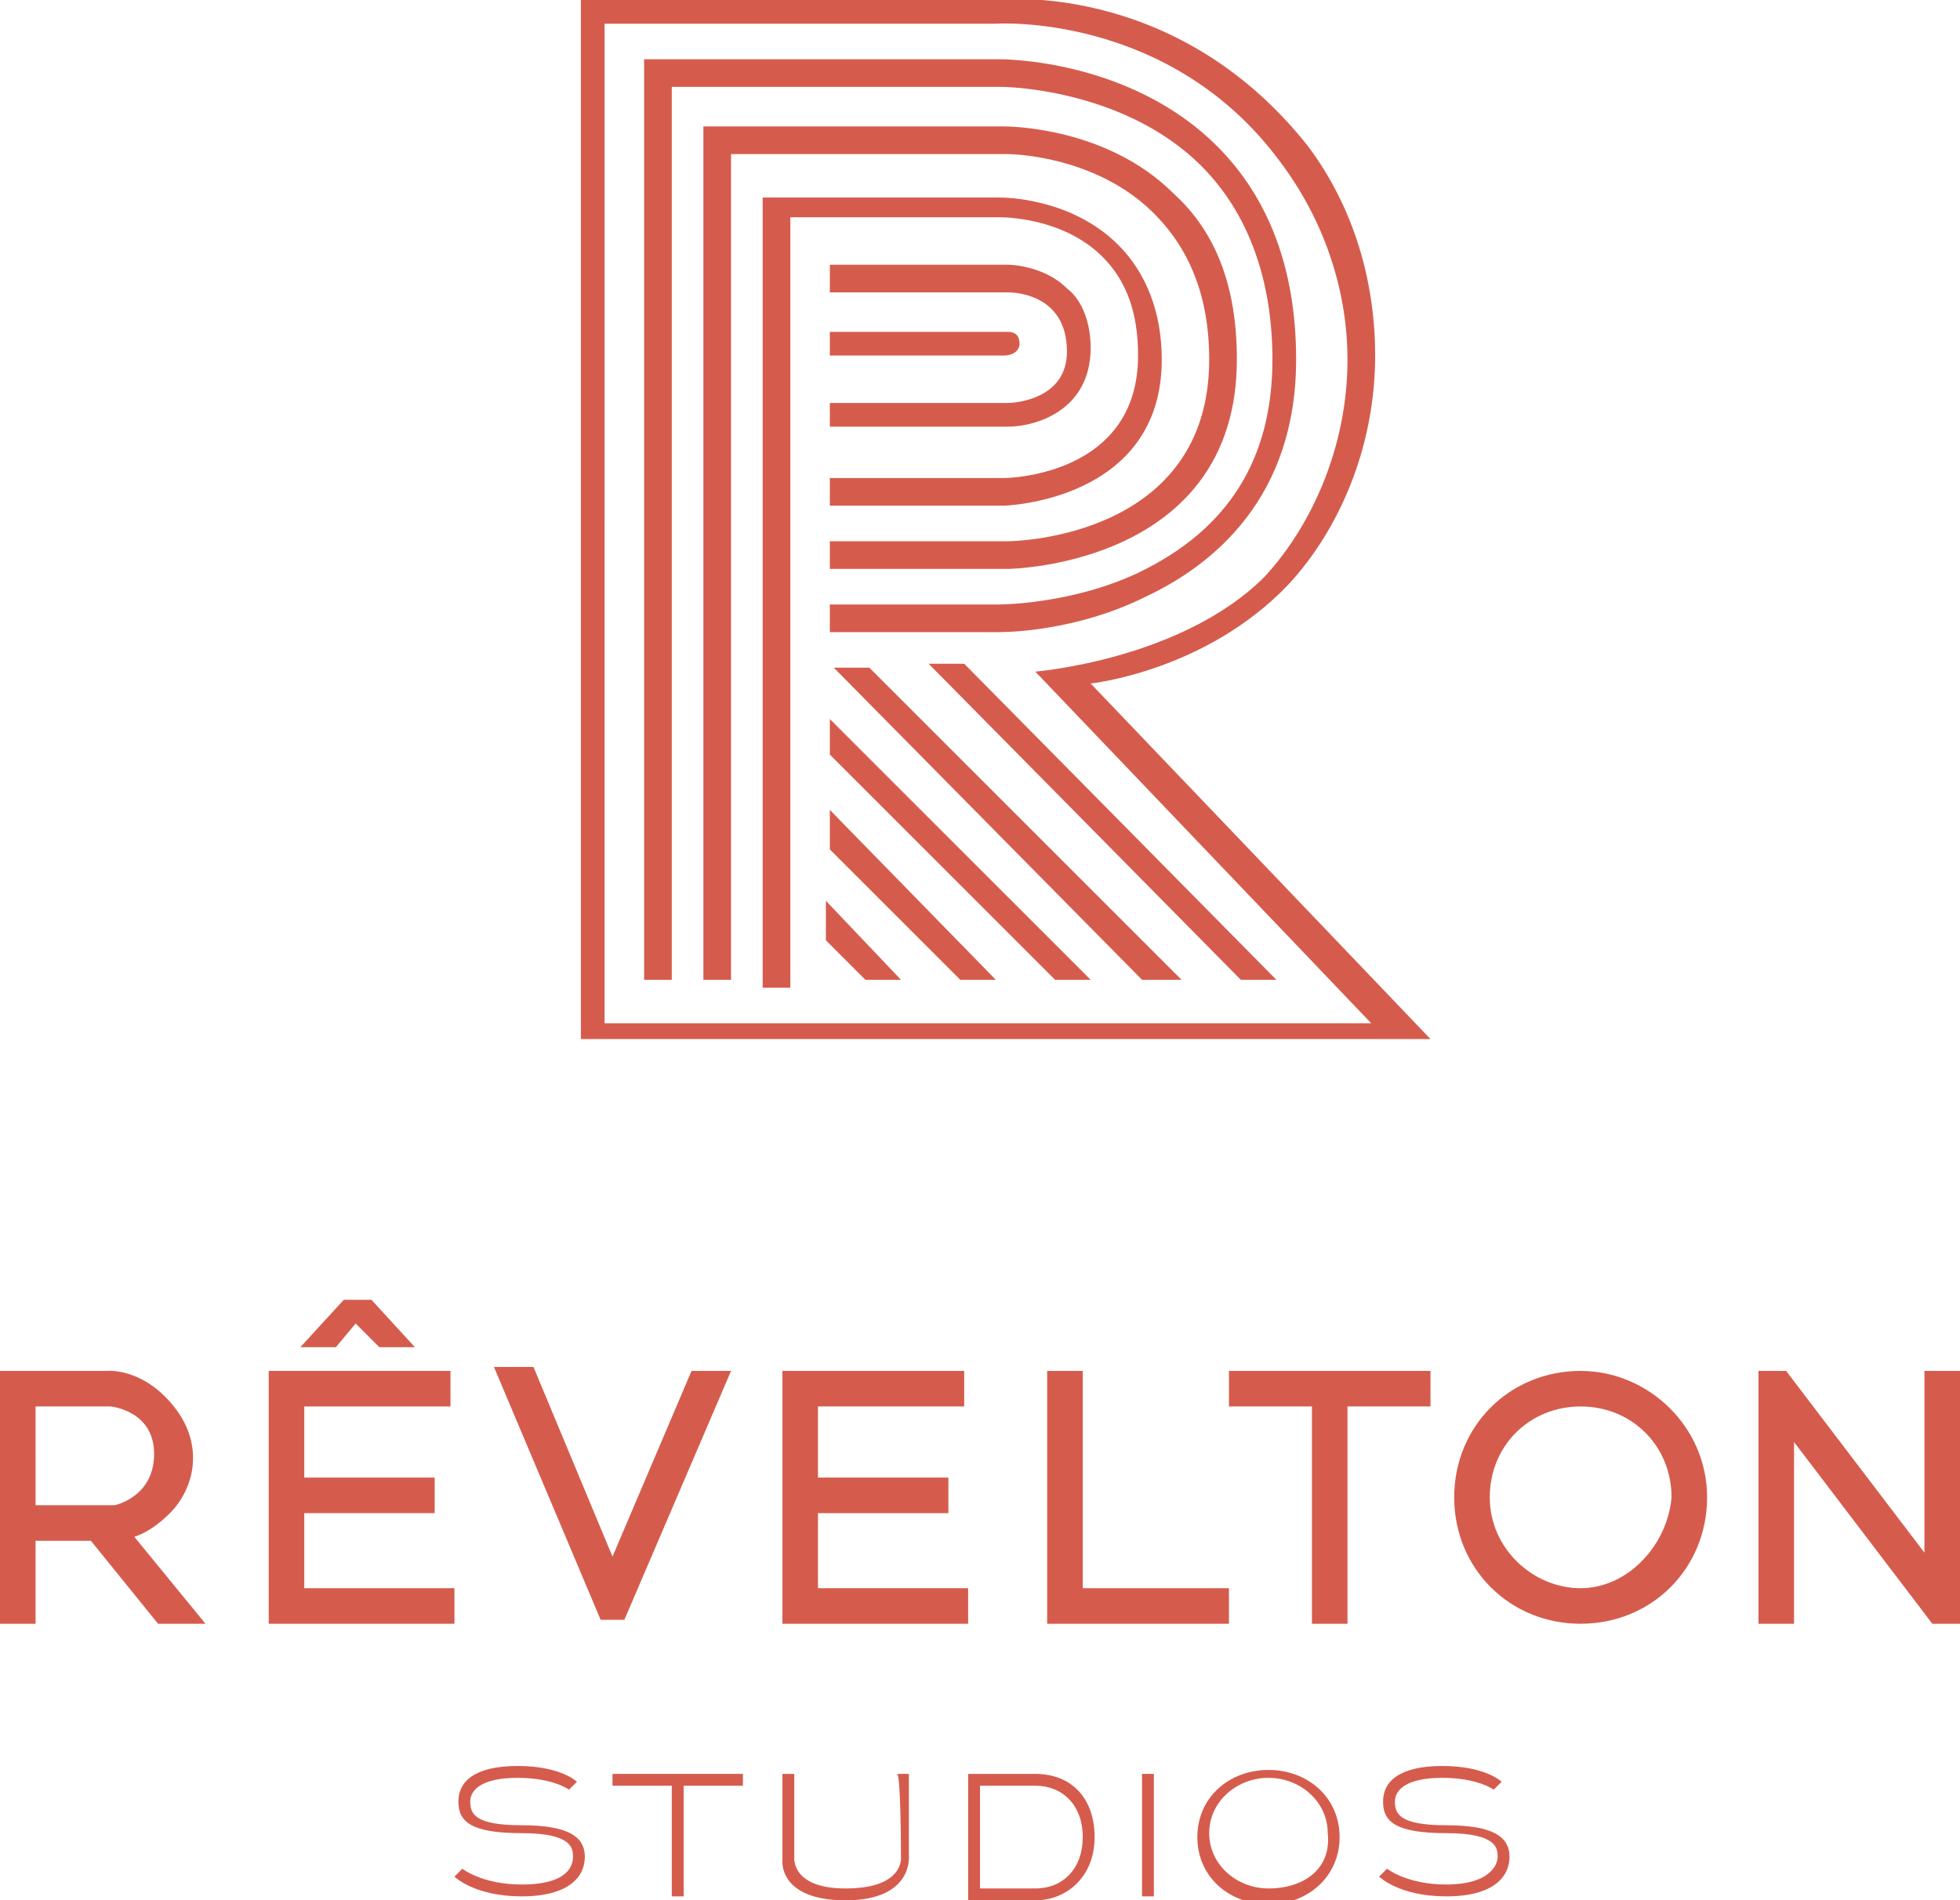 <?xml version="1.0" encoding="utf-8"?>
<!-- Generator: Adobe Illustrator 23.0.6, SVG Export Plug-In . SVG Version: 6.00 Build 0)  -->
<svg version="1.1" id="Vrstva_1" xmlns="http://www.w3.org/2000/svg" xmlns:xlink="http://www.w3.org/1999/xlink" x="0px" y="0px"
	 viewBox="0 0 49.6 48.1" style="enable-background:new 0 0 49.6 48.1;" xml:space="preserve">
<style type="text/css">
	.st0{fill:#D55C4D;}
</style>
<g id="surface1">
	<path class="st0" d="M27.6,17.3c0,0,2.9-0.3,5-2.5c1.3-1.4,2.2-3.5,2.2-5.8c0-1.8-0.5-3.7-1.7-5.3C29.7-0.6,25.1,0,25.1,0H14.7
		v26.3h21.5L27.6,17.3z M15.3,0.6h9.9c0,0,4.4-0.3,7.2,3.5c1.2,1.6,1.7,3.4,1.7,5c0,2.2-0.9,4.2-2.1,5.5c-2.1,2.1-5.8,2.4-5.8,2.4
		l8.5,8.9l-19.4,0L15.3,0.6L15.3,0.6z"/>
	<path class="st0" d="M30.4,4.2c1.2,1.2,1.8,2.9,1.8,4.9c0,2.5-1.1,4.3-3.4,5.4c-1.7,0.8-3.5,0.8-3.5,0.8H21v0.7h4.3
		c0.1,0,1.9,0,3.7-0.9c1.7-0.8,3.8-2.5,3.8-6c0-2.3-0.7-4.1-2-5.4c-2.2-2.2-5.4-2.2-5.5-2.2h-9v23.3h0.7V2.2h8.4
		C25.3,2.2,28.4,2.2,30.4,4.2z"/>
	<path class="st0" d="M29.2,5.4c0.9,0.9,1.4,2.1,1.4,3.7c0,4.5-4.9,4.6-5.1,4.6H21v0.7h4.5c0.1,0,5.8-0.1,5.8-5.3
		c0-1.8-0.5-3.2-1.6-4.2c-1.7-1.7-4.2-1.7-4.3-1.7h-7.6v21.6h0.7V3.9h7C25.5,3.9,27.7,3.9,29.2,5.4z"/>
	<path class="st0" d="M27.9,6.5c0.6,0.6,0.9,1.4,0.9,2.5c0,3-3.2,3.1-3.4,3.1H21v0.7h4.4c0,0,4-0.1,4-3.7c0-1.2-0.4-2.2-1.1-2.9
		c-1.2-1.2-2.9-1.2-3-1.2h-6v20h0.7V5.5h5.3C25.4,5.5,26.9,5.5,27.9,6.5z"/>
	<path class="st0" d="M21,10.8h4.5c0.7,0,2.1-0.4,2.1-2c0-0.6-0.2-1.2-0.6-1.5c-0.6-0.6-1.5-0.6-1.5-0.6H21v0.7h4.5
		c0.1,0,1.5,0,1.5,1.5c0,1.2-1.3,1.3-1.5,1.3H21V10.8z"/>
	<path class="st0" d="M24.4,16.8l-0.9,0l7.9,8l0.9,0L24.4,16.8z"/>
	<path class="st0" d="M21.1,16.9l7.8,7.9h1L22,16.9L21.1,16.9z"/>
	<path class="st0" d="M21,19.1l5.7,5.7h0.9L21,18.2V19.1z"/>
	<path class="st0" d="M21,21.5l3.3,3.3h0.9L21,20.5L21,21.5z"/>
	<path class="st0" d="M20.9,23.8l1,1h0.9l-1.9-2L20.9,23.8z"/>
	<path class="st0" d="M25.8,8.7c0-0.2-0.1-0.3-0.3-0.3H21V9h4.4C25.6,9,25.8,8.9,25.8,8.7z"/>
	<path class="st0" d="M13.2,46.2c-1.2,0-1.3-0.3-1.3-0.6c0-0.3,0.3-0.6,1.2-0.6c0.9,0,1.3,0.3,1.3,0.3l0.2-0.2c0,0-0.4-0.4-1.5-0.4
		c-1.1,0-1.5,0.4-1.5,0.9c0,0.5,0.3,0.8,1.6,0.8c1.3,0,1.3,0.4,1.3,0.6s-0.1,0.7-1.3,0.7c-1,0-1.5-0.4-1.5-0.4l-0.2,0.2
		c0,0,0.5,0.5,1.7,0.5s1.6-0.5,1.6-1C14.8,46.5,14.4,46.2,13.2,46.2z"/>
	<path class="st0" d="M22.8,47c0,0,0.1,0.8-1.4,0.8c-1.4,0-1.3-0.8-1.3-0.8v-2.1h-0.3v2.2c0,0-0.1,1,1.6,1c1.7,0,1.6-1.1,1.6-1.1
		v-2.1h-0.3C22.8,44.9,22.8,47,22.8,47z"/>
	<path class="st0" d="M28.9,44.9h0.3V48h-0.3V44.9z"/>
	<path class="st0" d="M17,44.9h-1.5v0.3H17V48h0.3v-2.8h1.5v-0.3H17z"/>
	<path class="st0" d="M4.3,38.3c0.6-0.6,0.9-1.7,0.1-2.7c-0.8-1-1.7-0.9-1.7-0.9H0v6.4h0.9V39h1.4L4,41.1h1.2l-1.8-2.2
		C3.7,38.8,4,38.6,4.3,38.3z M0.9,35.6h1.9c0,0,1.1,0.1,1.1,1.2s-1,1.3-1,1.3h-2L0.9,35.6L0.9,35.6z"/>
	<path class="st0" d="M11.5,40.2H7.7v-1.9H11v-0.9H7.7v-1.8h3.7l0-0.9H6.8v6.4h4.7V40.2z"/>
	<path class="st0" d="M9,33.5l0.6,0.6h0.9l-1.1-1.2H8.7l-1.1,1.2l0.9,0L9,33.5z"/>
	<path class="st0" d="M18.5,34.7h-1l-2,4.7l-2-4.8h-1l2.7,6.4h0.6L18.5,34.7z"/>
	<path class="st0" d="M24.5,40.2h-3.8v-1.9H24v-0.9h-3.3v-1.8h3.7l0-0.9h-4.6v6.4h4.7V40.2z"/>
	<path class="st0" d="M26.5,34.7v6.4h4.6v-0.9h-3.7v-5.5L26.5,34.7L26.5,34.7z"/>
	<path class="st0" d="M36.2,34.7h-5.1v0.9h2.1v5.5h0.9v-5.5h2.1C36.2,35.6,36.2,34.7,36.2,34.7z"/>
	<path class="st0" d="M40,34.7c-1.8,0-3.2,1.4-3.2,3.2s1.4,3.2,3.2,3.2s3.2-1.4,3.2-3.2S41.7,34.7,40,34.7z M40,40.2
		c-1.2,0-2.3-1-2.3-2.3s1-2.3,2.3-2.3s2.3,1,2.3,2.3C42.2,39.1,41.2,40.2,40,40.2z"/>
	<path class="st0" d="M48.7,34.7v4.6l-3.5-4.6h-0.7v6.4h0.9v-4.6l3.5,4.6h0.7v-6.4H48.7z"/>
	<path class="st0" d="M26.2,44.9h-1.7v3.2h1.7c0.8,0,1.5-0.6,1.5-1.6C27.7,45.5,27.1,44.9,26.2,44.9z M26.2,47.8h-1.4v-2.6h1.4
		c0.7,0,1.2,0.5,1.2,1.3C27.4,47.3,26.9,47.8,26.2,47.8z"/>
	<path class="st0" d="M32.1,44.8c-1,0-1.8,0.7-1.8,1.7c0,1,0.8,1.7,1.8,1.7c1,0,1.8-0.7,1.8-1.7C33.9,45.5,33.1,44.8,32.1,44.8z
		 M32.1,47.8c-0.8,0-1.5-0.6-1.5-1.4c0-0.8,0.7-1.4,1.5-1.4c0.8,0,1.5,0.6,1.5,1.4C33.7,47.3,33,47.8,32.1,47.8z"/>
	<path class="st0" d="M36.6,46.2c-1.2,0-1.3-0.3-1.3-0.6c0-0.3,0.3-0.6,1.2-0.6c0.9,0,1.3,0.3,1.3,0.3l0.2-0.2c0,0-0.4-0.4-1.5-0.4
		c-1.1,0-1.5,0.4-1.5,0.9c0,0.5,0.3,0.8,1.6,0.8c1.3,0,1.3,0.4,1.3,0.6s-0.2,0.7-1.3,0.7c-1,0-1.5-0.4-1.5-0.4l-0.2,0.2
		c0,0,0.5,0.5,1.7,0.5s1.6-0.5,1.6-1C38.2,46.5,37.8,46.2,36.6,46.2z"/>
</g>
</svg>

